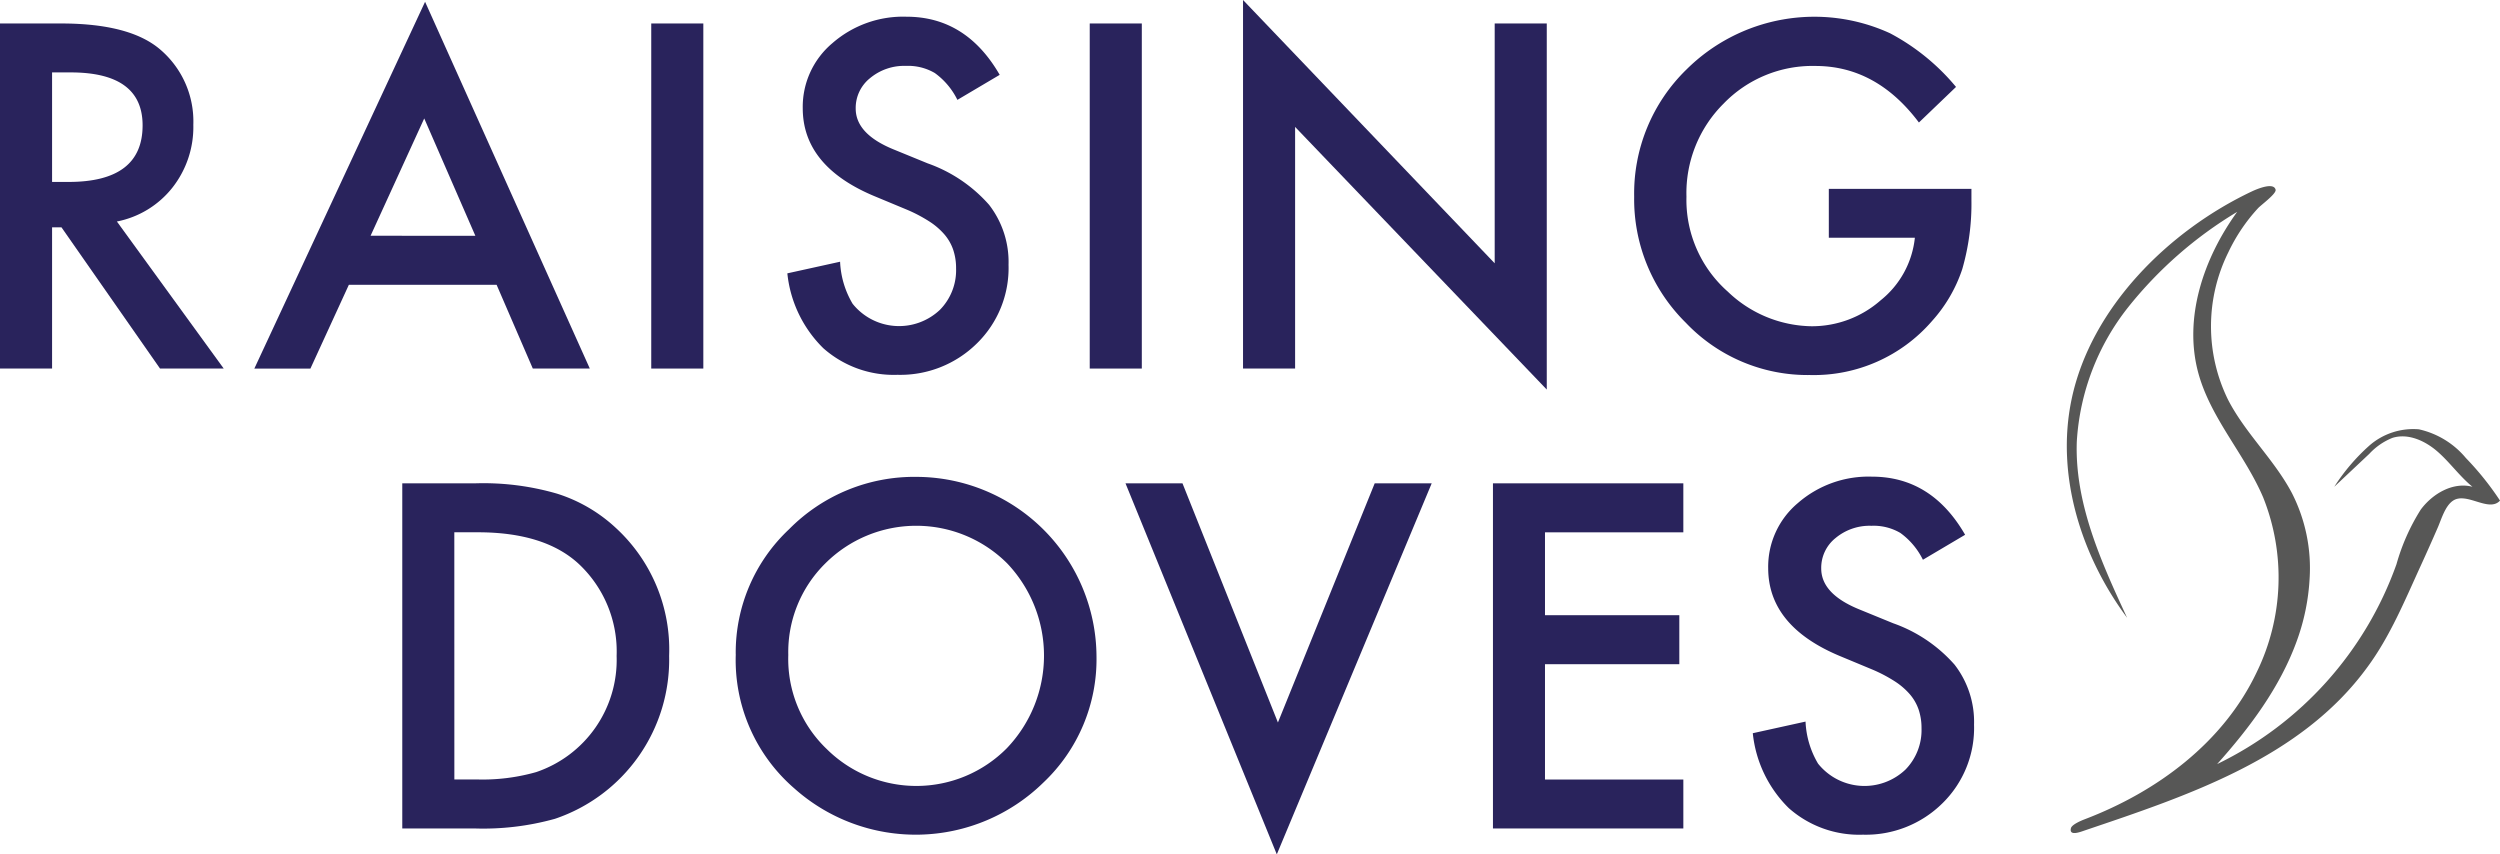 <?xml version="1.0" encoding="UTF-8"?> <svg xmlns="http://www.w3.org/2000/svg" xmlns:xlink="http://www.w3.org/1999/xlink" id="Raising_Doves_logo" data-name="Raising Doves logo" width="260" height="88.854" viewBox="0 0 260 88.854"><defs><clipPath id="clip-path"><rect id="Rectangle_3" data-name="Rectangle 3" width="260" height="88.854" fill="none"></rect></clipPath></defs><g id="Group_1" data-name="Group 1" clip-path="url(#clip-path)"><path id="Path_1" data-name="Path 1" d="M83.088,135.722V99.833h7.531a27.419,27.419,0,0,1,8.554,1.069,16.019,16.019,0,0,1,6.113,3.556,17.174,17.174,0,0,1,5.555,13.319,17.462,17.462,0,0,1-11.878,16.945,27.722,27.722,0,0,1-8.438,1Zm5.416-5.091h2.441a20.377,20.377,0,0,0,6.067-.767,12.319,12.319,0,0,0,8.368-12.087,12.469,12.469,0,0,0-3.951-9.577q-3.557-3.278-10.483-3.277H88.5Z" transform="translate(-41.251 -49.565)" fill="#29235c"></path><path id="Path_2" data-name="Path 2" d="M151.96,116.951a17.577,17.577,0,0,1,5.555-13.017,18.285,18.285,0,0,1,13.3-5.439,18.77,18.77,0,0,1,18.665,18.665,17.647,17.647,0,0,1-5.532,13.133,18.964,18.964,0,0,1-25.894.6,17.634,17.634,0,0,1-6.09-13.946m5.462.069a12.972,12.972,0,0,0,4,9.786,13.242,13.242,0,0,0,18.712-.07,13.929,13.929,0,0,0,.047-19.246,13.385,13.385,0,0,0-18.9,0,12.947,12.947,0,0,0-3.859,9.53" transform="translate(-75.444 -48.9)" fill="#29235c"></path><path id="Path_3" data-name="Path 3" d="M238.391,99.833l9.925,24.872,10.064-24.872h5.928L248.2,138.419,232.464,99.833Z" transform="translate(-115.412 -49.565)" fill="#29235c"></path><path id="Path_4" data-name="Path 4" d="M328.156,104.924H313.768v8.624h13.97v5.09h-13.97v11.994h14.388v5.091h-19.8V99.833h19.8Z" transform="translate(-153.089 -49.564)" fill="#29235c"></path><path id="Path_5" data-name="Path 5" d="M384.118,104.492l-4.393,2.6a7.548,7.548,0,0,0-2.347-2.789,5.477,5.477,0,0,0-3-.744,5.541,5.541,0,0,0-3.743,1.278A3.964,3.964,0,0,0,369.149,108q0,2.626,3.9,4.23l3.58,1.465a15.28,15.28,0,0,1,6.392,4.312,9.717,9.717,0,0,1,2.022,6.241,10.965,10.965,0,0,1-3.3,8.182,11.328,11.328,0,0,1-8.252,3.254,11.04,11.04,0,0,1-7.717-2.766,12.738,12.738,0,0,1-3.742-7.787l5.486-1.209a9.327,9.327,0,0,0,1.3,4.37,6.185,6.185,0,0,0,9.088.627,5.869,5.869,0,0,0,1.674-4.3,6.027,6.027,0,0,0-.291-1.917,4.87,4.87,0,0,0-.906-1.6,7.245,7.245,0,0,0-1.592-1.372,15.4,15.4,0,0,0-2.325-1.221l-3.463-1.441q-7.369-3.115-7.369-9.112a8.645,8.645,0,0,1,3.092-6.764,11.168,11.168,0,0,1,7.694-2.743q6.206,0,9.693,6.043" transform="translate(-179.742 -48.877)" fill="#29235c"></path><path id="Path_6" data-name="Path 6" d="M12.157,25.442,23.267,40.736H16.643L6.392,26.046H5.416v14.69H0V4.847H6.346q7.113,0,10.274,2.673a9.82,9.82,0,0,1,3.486,7.857,10.2,10.2,0,0,1-2.185,6.555,9.739,9.739,0,0,1-5.765,3.51M5.416,21.327h1.72q7.694,0,7.694-5.881,0-5.509-7.484-5.509H5.416Z" transform="translate(0 -2.406)" fill="#29235c"></path><path id="Path_7" data-name="Path 7" d="M77.726,29.8H62.362l-4,8.717H52.53L70.288.369,87.42,38.513H81.492Zm-2.208-5.091L70.2,12.5l-5.579,12.2Z" transform="translate(-26.08 -0.183)" fill="#29235c"></path><rect id="Rectangle_1" data-name="Rectangle 1" width="5.416" height="35.889" transform="translate(67.73 2.441)" fill="#29235c"></rect><path id="Path_8" data-name="Path 8" d="M184.7,9.505l-4.393,2.6a7.548,7.548,0,0,0-2.347-2.789,5.477,5.477,0,0,0-3-.744,5.541,5.541,0,0,0-3.743,1.278,3.964,3.964,0,0,0-1.487,3.162q0,2.626,3.9,4.23l3.58,1.465a15.28,15.28,0,0,1,6.392,4.312,9.717,9.717,0,0,1,2.023,6.241,10.965,10.965,0,0,1-3.3,8.182A11.329,11.329,0,0,1,174.08,40.7a11.038,11.038,0,0,1-7.717-2.766,12.736,12.736,0,0,1-3.742-7.787l5.486-1.209a9.327,9.327,0,0,0,1.3,4.37,6.185,6.185,0,0,0,9.088.627,5.869,5.869,0,0,0,1.674-4.3,6.029,6.029,0,0,0-.291-1.917,4.87,4.87,0,0,0-.906-1.6,7.246,7.246,0,0,0-1.592-1.372,15.4,15.4,0,0,0-2.325-1.221l-3.463-1.441q-7.369-3.115-7.369-9.112A8.645,8.645,0,0,1,167.316,6.2a11.168,11.168,0,0,1,7.694-2.743q6.206,0,9.693,6.043" transform="translate(-80.737 -1.719)" fill="#29235c"></path><rect id="Rectangle_2" data-name="Rectangle 2" width="5.416" height="35.889" transform="translate(113.332 2.441)" fill="#29235c"></rect><path id="Path_9" data-name="Path 9" d="M256.74,38.33V0l26.173,27.382V2.44h5.416V40.514L262.156,13.2V38.33Z" transform="translate(-127.465 0)" fill="#29235c"></path><path id="Path_10" data-name="Path 10" d="M357.768,21.36H372.6v1.185a24.5,24.5,0,0,1-.953,7.16,15.209,15.209,0,0,1-3.138,5.392,16.256,16.256,0,0,1-12.714,5.625,17.479,17.479,0,0,1-12.9-5.439,18.034,18.034,0,0,1-5.37-13.11,17.992,17.992,0,0,1,5.462-13.249,18.874,18.874,0,0,1,21.153-3.743,22.669,22.669,0,0,1,6.857,5.579l-3.859,3.7q-4.417-5.881-10.762-5.881A12.858,12.858,0,0,0,346.82,12.5a13.116,13.116,0,0,0-3.858,9.67,12.722,12.722,0,0,0,4.3,9.879,12.83,12.83,0,0,0,8.716,3.6,10.822,10.822,0,0,0,7.183-2.7,9.593,9.593,0,0,0,3.556-6.508h-8.949Z" transform="translate(-167.571 -1.719)" fill="#29235c"></path><path id="Path_11" data-name="Path 11" d="M448.6,38.882c-.025.435-1.538,1.545-1.826,1.857a18.377,18.377,0,0,0-3.1,4.606,17.335,17.335,0,0,0-.027,15.3c1.806,3.512,4.806,6.23,6.648,9.72a17.177,17.177,0,0,1,1.84,8.925,22.463,22.463,0,0,1-1.352,6.512c-1.747,4.787-4.864,8.954-8.264,12.749a36.793,36.793,0,0,0,18.652-20.787,21.552,21.552,0,0,1,2.525-5.679c1.239-1.671,3.364-2.9,5.377-2.374-1.331-1.084-2.332-2.522-3.624-3.651s-3.074-1.951-4.709-1.43a6.647,6.647,0,0,0-2.4,1.66L454.7,69.712a20.582,20.582,0,0,1,3.623-4.261,6.938,6.938,0,0,1,5.178-1.715,8.871,8.871,0,0,1,4.887,2.984,30.384,30.384,0,0,1,3.55,4.429c-1.16,1.277-3.49-.958-4.909.024-.806.556-1.19,1.92-1.559,2.769q-.878,2.018-1.794,4.019c-1.632,3.565-3.175,7.314-5.514,10.485-6.91,9.513-18.728,13.391-29.389,17-.451.152-1.672.646-1.459-.226.1-.394,1.111-.806,1.453-.937,7.484-2.855,14.4-7.947,17.885-15.323A22.453,22.453,0,0,0,447.3,70.8c-1.905-4.459-5.426-8.183-6.721-12.857-1.593-5.749.522-11.992,4.024-16.822a42.33,42.33,0,0,0-11.349,9.933,24.872,24.872,0,0,0-5.329,13.942c-.235,6.415,2.527,12.515,5.23,18.338-4.8-6.464-7.428-14.837-5.773-22.718,2.01-9.575,10.158-17.575,18.791-21.642.433-.2,2.263-1,2.432-.132a.153.153,0,0,1,0,.041" transform="translate(-211.937 -19.087)" fill="#575756"></path></g></svg> 